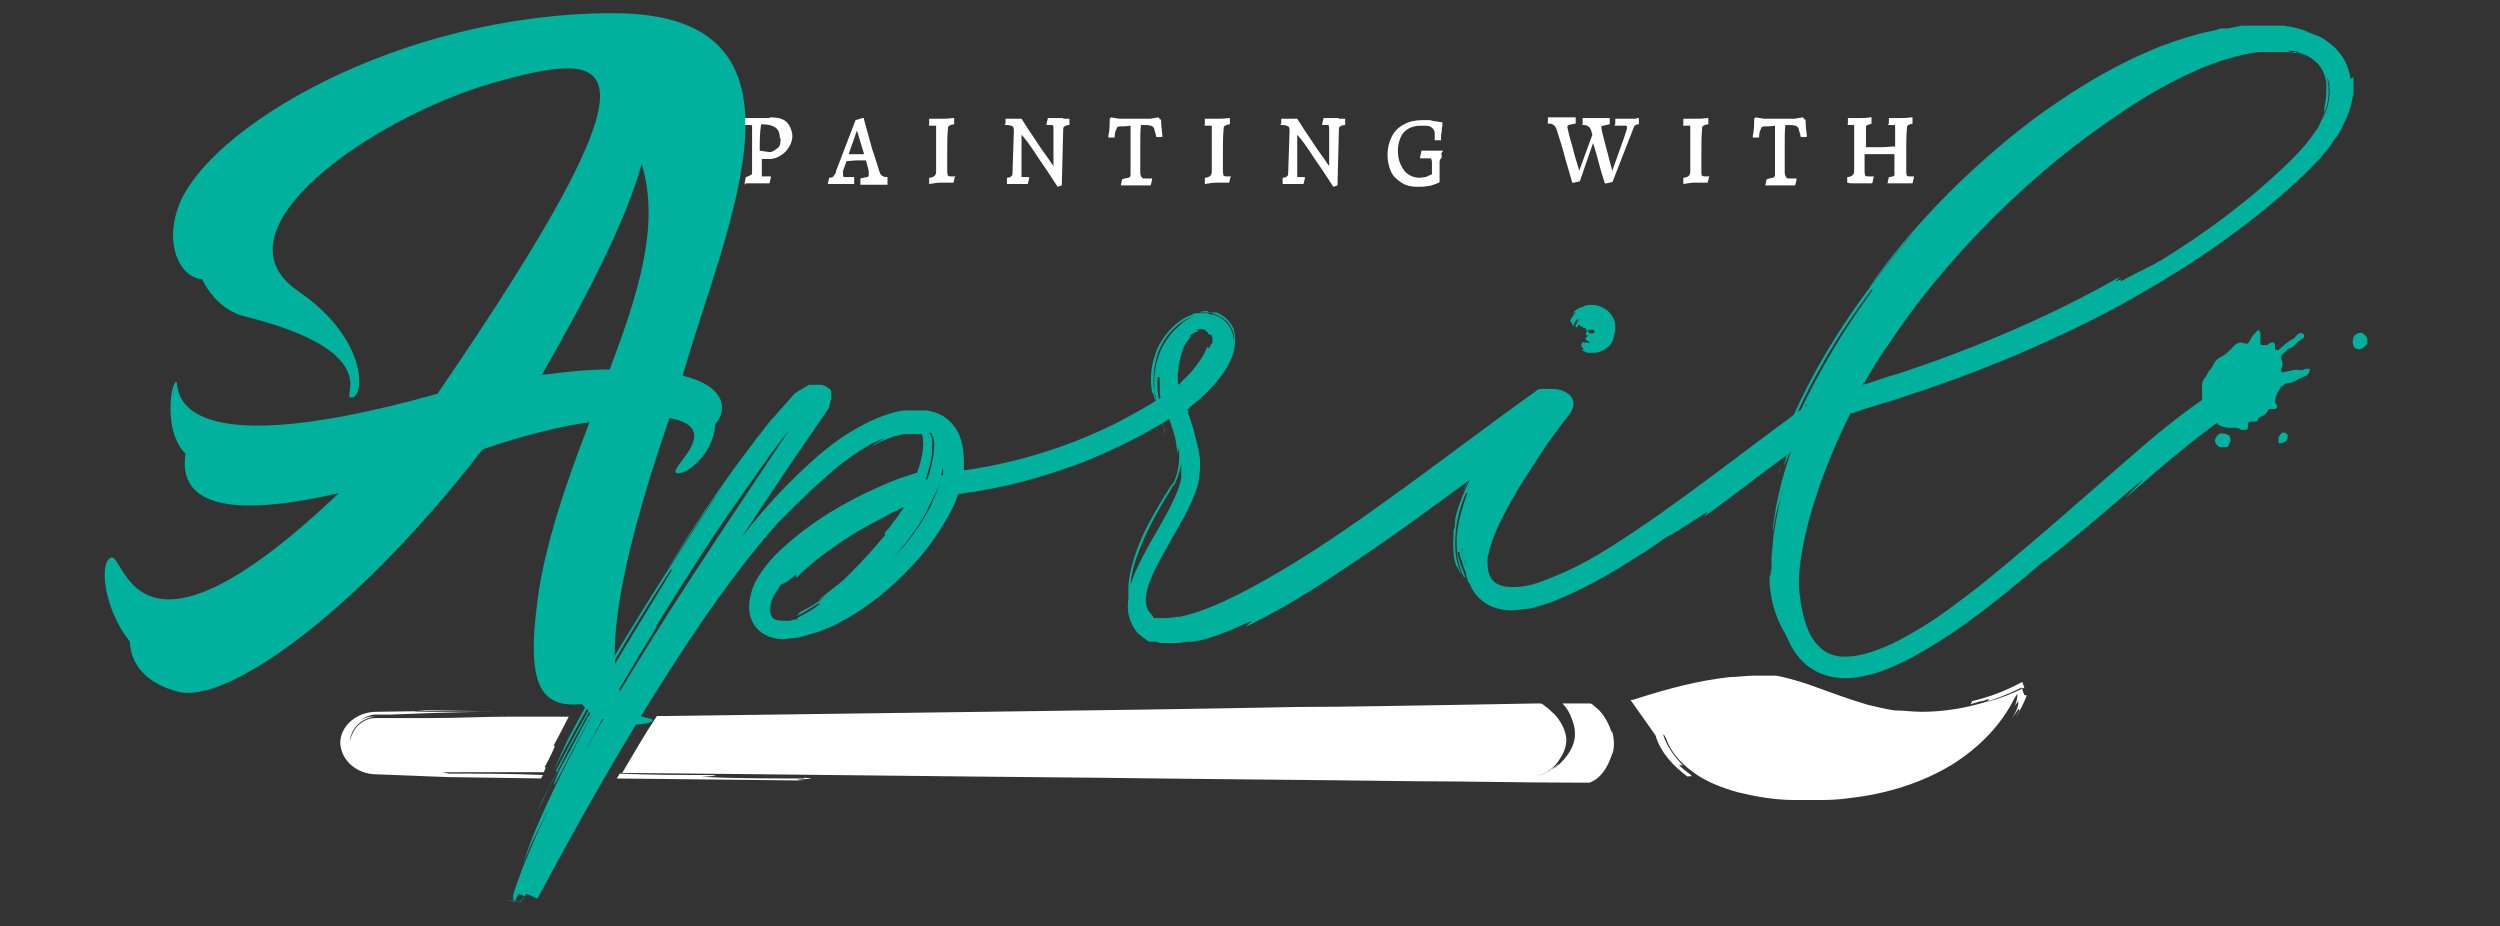 <?xml version="1.0" encoding="UTF-8"?>
<svg xmlns="http://www.w3.org/2000/svg" id="Layer_1" viewBox="0 0 360 133.4">
  <rect x="0" y="0" width="360" height="133.4" fill="#333333" stroke="none"/>
  <defs>
    <style>      .st0 {        fill: #fff;      }      .st1 {        fill: #00b29d;      }      .st2 {        isolation: isolate;      }    </style>
  </defs>
  <path class="st0" d="M49,106.8h0v.2-.3h0ZM284,101.3c.3,0,.7-.2,1.1-.3.4,0,.8-.2,1.1-.3.6,0-.4.4.2.3,1.5-.4,3.4-1.1,5.1-2l-.3-.8c-2.2,1.2-4.7,2.2-7.4,2.8h0c.6,0-.4.4.2.4h0ZM78.2,112.1l-13.7-.2-10.3-.4c-2.8,0-5.1-2-5.2-4.5,0-2.5,2.4-4.5,5.2-4.5l13.9-.2h-6.8s-3.4.2,0,.2,6.8,0,10.3,0c-6.8,0-12,.3-15.4.4h-2.2c-.5,0-.9.2-1.2.3-.6.3-.8.5-.8.5.5-.3,1-.5,1.4-.5h4.6c-1.3,0-2.5,0-3.8,0-.9,0-1.7.4-2.3.8-.6.5-1,1-1.2,1.5s-.3.9-.3,1.2v.6-.3c0-.2,0-.6.3-1.2.2-.5.6-1.3,1.6-1.9.5-.3,1.1-.5,1.7-.5h8.2c3.7,0,7.5-.2,11.2-.2s5.7,0,8.5,0c-.5,1-1,1.9-1.5,2.9l-.7,1.3h.2c-.2.6-.5,1.2-.9,2l-.6,1.1h.2l-.3.7c-3.5,0-6.9,0-10.4,0-6.8,0-3.4,0-3.4.2,4.6,0,9.2,0,13.7.2l-.3.5h.3v.2h0ZM232.1,105.2c.2.6.3,1.2.3,1.8s0,1.1-.3,1.7c-.4,1.2-1,2.4-1.9,3.2-.4.4-1,.7-1.3.8h-2.3c-7.6,0-15.2-.2-22.7-.2-15.2-.2-30.3-.3-45.4-.5-23-.2-46-.5-68.9-.7,1.6-2.7,3.2-5.5,5-8.2h1.8c15-.2,30.1-.4,45.3-.6,15.1-.2,30.3-.4,45.4-.7,7.6,0,15.2-.2,22.7-.3l11.4-.2h.6c.2,0,.5.2.7.4.5.3.9.8,1.4,1.2.8.9,1.4,2,1.6,3.1.2,1.1-.2,2.3-.9,3.3-.3.5-.7,1-1.3,1.5-.5.4-1.2.8-2.1.9h-.2c.8,0,1.5-.3,1.9-.6.1,0-.1,0,0,0,.2,0,.4-.3.6-.4.1,0,0,0,0,0,0,0,.2-.2.4-.3.1,0,.3-.3.4-.3.4-.3-.2.3-.6.5.1,0-.3.2-.3.2l.6-.3c.1,0,0,0,0,0,.8-.6,1.5-1.4,2-2.2.5-.8.8-1.7.8-2.6s-.2-1.5-.5-2.3-.7-1.5-1.3-2.1h-.1c0,0,1.9,0,1.9,0h2.1c.1,0,.3,0,.6.3.2.2.5.4.7.6.9.9,1.5,2.1,1.9,3.3v-.2ZM291.8,100.3c-.4,1-.9,2-1.5,2.9h0s.2-.4.5-.9c-.1,0,0-.5-.3,0-.3.4-.5.8-.8,1.2.5-.8.8-1.5.9-1.9s0-.7,0-.7c-.1.4-.3.4-.5.8.3-.6.4-1.3.4-1.6s0-.2-.5.6c-1.8,3.6-4.9,6.9-8.9,9.4-4.1,2.5-9.2,4.2-14.6,4.8-1.3.2-2.7.3-4.1.3h-4.1c-2.7,0-5.5-.5-8-1.1-2.5-.7-4.8-1.6-6.6-3-1.8-1.3-3.2-3-3.8-4.8-.2-.4-.3-.5-.3-.5,0,0,0,0-.1,0,.5,1.7,1.7,3.2,2.7,4.3.4.4-.6-.2-.3.2.4.4,1.2,1,1.6,1.3.3.4-.7,0-.4.3h0c-2.2-1.6-4-3.6-4.7-6l-3.6-5.1c.1,0,.4,0,.9-.2,4.4-1.4,8.8-2.6,13.4-3.1,1.1,0,2.3-.2,3.4-.2h3.3c2.1.4,4.3,1.1,6.4,1.9,2.2.8,4.4,1.6,6.8,2.3,1.2.3,2.5.6,3.8.8,1.3,0,2.6.2,3.9.2,5.2,0,10.3-1.4,14.4-3.5l.4,1.1h.3ZM115.8,112.1c-3.4,0-10.3,0-13.7-.2-3.4,0,3.4-.2,0-.3-3.9,0-8.2,0-12.9-.2,0,.2-.3.5-.4.7l27.4.3h-.4c-3.4-.2,3.4-.2,0-.4h0Z"></path>
  <g>
    <g>
      <path class="st1" d="M76.7,118.7c-.2.4-.4.8-.6,1.2.2-.4.4-.8.6-1.2Z"></path>
      <path class="st1" d="M77.4,117.1c-.3.6-.5,1.1-.8,1.6.3-.5.5-1.1.8-1.6Z"></path>
      <path class="st1" d="M170.1,57.4c-.3-.4-.6-.6-1.1-.7h-.8c-.3,0-.6.2-.9.5l.3-.2c-2.3,1.5-4.7,2.8-7.2,4.1-2.5,1.2-5,2.3-7.6,3.2-2.6.9-5.2,1.7-7.9,2.3-1.3.3-2.7.6-4,.8l-1.8.3h-.3v-1.2c0-1-.1-2.1-.4-3.1-.3-1-.9-2.1-1.8-2.9-.9-.8-2-1.2-3.1-1.4-.6,0-1.2,0-1.6,0h-1.4c-1,0-1.9.3-2.8.6-1.8.6-3.4,1.4-4.9,2.3-2.9,1.7-5.4,3.9-7.8,6.2s-4.7,4.8-6.8,7.4c-.4.5-.8,1.1-1.3,1.6,2-3,3.9-5.9,5.8-8.7,2-3,4.3-6.3,6.7-9.8,0-.4.2-.9.3-1.3v-1c0-.3-.4-.5-.7-.7-.3-.2-.6-.3-.9-.3-.6,0-1.3,0-1.6,0h0c-.7.4-1.3.8-2,1.2l-2.4,2.7-.6.7-.3.3-.2.2-.7.9c-.5.6-.9,1.2-1.4,1.8-.9,1.2-1.8,2.4-2.7,3.6-.9,1.2-1.7,2.4-2.5,3.5-3.2,4.6-5.8,8.7-7.5,11.5,2.6-4,5.2-8,8-12-4,6-7.9,12-11.7,18.1-3.8,6.1-7.4,12.3-10.8,18.7q0,0-2,4.4c2.2-4.3,5.1-9.5,8.1-14.7s6.2-10.3,8.8-14.3h.2c-2.5,4.2-5.7,9.3-8.7,14.4-3,5.2-5.9,10.4-8.1,14.7,0,0,.2,0,.2,0v.2c0,0-.2.3-.3.5-.2.5-.6,1.1-1,1.9-.4.9-.9,2-1.5,3.1.8-1.8,1.8-3.8,2.9-5.8.8-1.6,1.6-3.2,2.4-4.6s1.5-2.8,2.1-3.8c0,0,.2,0,.2,0,0,0,0,.3-.4.7-.2.5-.6,1.1-1,1.9-.8,1.6-2,3.7-3.1,5.8,0,0-1.9,4.4.3.2,2.2-4.3,4.5-8.4,6.9-12.6-4.7,8.3-7.9,14.7-9.8,19.1-1,2.2-1.6,3.8-2,5-.4,1.1-.6,1.7-.6,1.7.9-2.2,1.4-3.3,1.9-4.3.5-1.1,1.1-2.1,2.1-4.3-.7,1.6-1.5,3.2-2.2,4.8-.7,1.6-1.3,3.1-1.9,4.5-.5,1.4-1,2.7-1.3,3.8,0,.1,0,.3,0,.4h0v.2s0,.1.2.1h.6c0,0-.3,0-.4.1h-1.2s1.2.1,1.2.2c.4,0,.7-.1.9-.3,0,0,0-.1.2-.2v-.2c0,0,.4-.5.4-.5l1.6.7c7.2-13.5,14.8-26.8,23.4-39.5,3.5-5.1,7.2-10.1,11.3-14.7l.9-.9c.8-.8,2.1-2.1,4-3.9,1-.9,2.1-1.9,3.5-3.1,1.4-1.1,3-2.3,5-3.4,4.1-1.9,0,.2.2.3,1-.6,2-1,3.1-1.4.5,0,1-.3,1.6-.3h1.5c.2,0,.5,0,.7,0h.1s.2.3.2.7c.1.8,0,2-.3,3.1-.1.5-.3,1.1-.5,1.6v.2h-.2c-1.2.4-2.5.8-3.7,1.3-2.4,1-4.7,2.1-7,3.4s-4.4,2.7-6.5,4.4c-2.1,1.7-4.1,3.5-5.6,6-.4.7-.7,1.3-.9,2.1-.2.8-.4,1.6-.3,2.5,0,.9.4,1.9,1.1,2.7.7.8,1.7,1.2,2.5,1.4.9.2,1.6.2,2.4,0,.8,0,1.5-.2,2.2-.4.7-.2,1.3-.4,2-.6.6-.3,1.3-.5,1.9-.8,4.9-2.4,9-5.9,12.5-9.9,1.7-2,3.2-4.3,4.5-6.7.3-.6.6-1.2.8-1.9l.2-.5h.5l1-.2c.7,0,1.3-.2,2-.3,5.2-.9,10.2-2.4,15.1-4.3,2.4-1,4.8-2.1,7.1-3.3,1.2-.6,2.3-1.3,3.4-1.9.6-.3,1.1-.7,1.6-1l.4-.3h.2c0,0,.1-.2.1-.2,0,0,.2,0,.3-.2.2-.2.5-.5.6-1s0-1.2-.3-1.5l.2.2ZM115.2,89.2c.3,0,.6-.3.8-.4h0c-.3,0-.6.3-.9.3h0ZM127.5,77c-1.8,2.2-3.7,4.2-5.4,5.9s-3.5,2.7-4.2,3.6c.5-.3.9-.7,1.3-1-1.2,1.2-2.7,2-4.1,2.7,0,0,0,.2-.4.5,1-.4,2.4-1.4,3.3-1.9v.2c-.8.7-2.2,1.5-3.2,2,0,0,0,.2,0,.2h0c-.3,0-.7,0-1,.2-.9,0-1.8,0-2.2-.2s-.4-.3-.5-.5-.2-.5-.2-.9c0-.7.2-1.5.7-2.3.3-.5.6-.9.9-1.4.2,0,.5,0,1.9-1.2.4-.3.2.2.3.3,2.2-2.3,5.1-4.3,8-6.2,1.5-.9,3-1.7,4.5-2.5l1.1-.6.6-.3h.3c.1-.2,0-.2.1-.2l.4-.2c.1,0,.2,0,.4-.2,0,.2-.2.5-.4.7l-.4.6c-.2.3-.4.6-.6.8-.4.6-.8,1.1-1.3,1.6v.3ZM133.3,69c.3-.9.7-2.1.9-3.5,0-.7.1-1.5,0-2.3,0-.3-.2-.6-.4-.9.1,0,.3,0,.4.2,0,0,0,.2.1.3.2.5.3,1,.2,1.5,0,1-.2,1.8-.3,2.4-.2.9-.4,1.6-.6,2.1v.2h-.3ZM135.8,66.8v.5h0v.2h0v.9h-.3c.2-.5.3-1.1.4-1.6h0ZM94.4,90.3c3.5-5.6,7-11.2,10.8-16.7,1.9-2.7,3.8-5.4,5.7-8.1.5-.7,1-1.3,1.5-2l1.3-1.6h0c0,0,0,0,0,0l-.7,1-2.8,4.2-5.6,8.4c-3.7,5.6-7.4,11.2-11,17-3.3,5.3-6.6,10.7-9.6,16.1.2-.4.5-.9.7-1.3,3.1-5.8,6.4-11.5,9.9-17.1h-.2ZM75.4,129.1c0,.2-.2.4-.3.5,0,0,0,.1,0,.2,0,0,0,0-.2.1h-.7c0-.4.3-.8.5-1.2l.9.4h-.1ZM134.2,72.5c-1.4,2.9-3.4,5.6-5.7,8,.8-.9,1.5-1.8,2.2-2.7.4-.5.7-1,1.1-1.5l.6-.9c.3-.5.6-1,.9-1.5l1.4-2.9.7-1.4-.6,1.4c-.2.5-.4.9-.6,1.4h0Z"></path>
      <path class="st1" d="M133.3,59.1h.1-.2,0Z"></path>
    </g>
    <g>
      <path class="st1" d="M167.4,60.6v.2-.2Z"></path>
      <path class="st1" d="M167.2,60.1c0,.2,0,.3.1.5,0-.2,0-.3-.1-.5Z"></path>
      <path class="st1" d="M167.4,60.8c0,.2,0,.4.1.6,0-.2,0-.4-.1-.6Z"></path>
      <path class="st1" d="M223.7,56.5c-.4-.3-.8-.5-1.1-.5h-.7c-.2,0-.5,0-.9.5l.2-.2c-7.3,5.2-14.3,10.6-21.3,15.6-4.4,3.2-9.2,6.5-14.1,9.5-2.5,1.5-5.1,3-7.7,4.3-2.6,1.3-5.4,2.5-8.1,3.1-.7,0-1.4.2-2,.2h-1.8c-.1,0-.2-.3-.3-.4-.2-.2-.3-.4-.5-.6-.2-.4-.4-.9-.4-1.5,0-1.2.4-2.5,1-3.8s1.3-2.6,2-3.8c1.4-2.6,3-5,4.1-7.9.3-.7.5-1.5.6-2.3,0-.4.1-.8.1-1.2v-1.2c-.1-1.6-.6-3-.9-4.3-.2-.8-.5-1.6-.8-2.5v-.4c-.1,0-.1,0-.1-.2h.1c0,0,.4-.4.4-.4,1.7-1.3,3.3-2.9,4.6-4.7.6-.9,1.2-1.9,1.5-3s.4-2.4,0-3.5c-.5-1.2-1.5-1.9-2.4-2.3h-.6c-.2,0-.5,0-.7-.2-.5,0-.8,0-1.2.2.3,0,.7,0,1,0,.5,0,.8,0,1.1.2.7.2,1.3.6,1.9,1.1.5.6.9,1.3,1,2v1.1c0,.4,0,.7-.1,1,.2-.9.1-2.1-.4-3.1s-1.5-1.7-2.5-2c-.2,0-.5,0-.8-.2h-.8c-.3,0-.5,0-.7,0-.2,0-.5,0-.7.2-.9.3-1.7.8-2.4,1.4-1.4,1.2-2.5,2.8-3,4.5-.6,1.7-.7,3.6-.4,5.3,0,0,.1,0,.2.3.1.3.2.9.6,2-.2-.6-.3-1.1-.4-1.8-.1-.6-.2-1.3-.2-2,0-1.4.2-2.9.7-4.3,1-2.7,3.4-4.9,5.8-5.4-.4,0-.7.2-1.1.4-.4.2-.7.4-1,.6-.3.3-.6.5-.9.8h0c-1.1,1-2,2.2-2.6,3.7-.5,1.3-.8,2.8-.8,4.2s0,1.4.2,2c0,.6.3,1.2.4,1.8h.3s.2.5.5,1.3c0,0,0,.2.1.3-.1-.5-.3-1.1-.5-1.7-.3-.8-.4-1.6-.5-2.4,0-.8-.1-1.5,0-2h.3v2.1c0,.2,0,.5.1.7,0,.5.2,1,.4,1.6.1,0,.9,2,.3,0,0-.3-.2-.5-.2-.8v.3c.2.5.4.9.6,1.3,0,.3.2.7.2,1l.2.5.6,1.9c.3,1.6.3,2.4.4,2.4v-1c0,.3.2.6.2.8v.6c0,1.6-.4,2.9-.7,3.6-.1.4-.2.6-.2.7l.2-.2c.2-.4.7-1.4,1-3.1v2.1c-.1.6-.3,1.2-.5,1.8-1,2.5-2.5,5-4,7.6-.7,1.3-1.4,2.6-2.1,4.1-.2.6-.5,1.2-.7,1.9,0-.8.2-1.6.4-2.4.9-3.4,2.7-6.8,4.6-10,.6-.9.9-1.5,1.1-1.9.2-.4.2-.5.2-.5l-.4.4c-1.2,1.9-2.3,3.7-3.3,5.6s-1.8,3.8-2.3,5.7c-.5,1.6-.7,3.2-.6,4.7,0,.5-.1,1-.1,1.6,0,1,.3,2,.8,2.9l.4.6c.2.2.3.4.5.5.2.2.4.3.6.5.2,0,.5.5.9.5h.5c0,0,.3,0,.3,0,.2,0,.5.2.7.2h2.6l1.2-.2c.1,0,.3,0,.4,0h.6c1.1-.2,3.4-.7,7.4-2.6,2-.9.1.2.2.4,4.1-2,8-4.3,11.8-6.8s7.6-5.1,11.4-7.8c3.7-2.7,7.5-5.4,11.2-8.2l5.5-4.1,2.8-2,1.4-1,.3-.2h.2c0-.2.2-.3.3-.4.2-.2.4-.6.5-1.1,0-.5-.2-1.1-.5-1.4l-.7-.7ZM174.5,48.2c0,0,0,.3.1.5v.7h0c-.1,0-.3.3-.4.6-.1.2-.2,0-.4,0-.4,1.2-1.3,2.4-2.3,3.6-.3.3-.5.6-.8.8l-.4.4s-.1.2-.2.2h0c0,0-.1.2-.3.4,0,0-.1,0-.2-.3h0v-1.3c.1-1.3.4-2.6.8-3.7.1-.3.4-.7.6-1,.2-.3.5-.5.5-.8-.1,0-.3.3-.4.4.3-.6.9-.8,1.4-1v-.3h.8c.4.2.6.4.7.7l.5.2ZM172.4,47.5h-.3c-.2.2-.4.3-.6.4h0c.3-.2.6-.4.9-.5h0ZM172.3,45h0ZM166.8,54v.5-.5ZM166.9,55.7v.4-.4Z"></path>
      <path class="st1" d="M167.6,61.4c0,.4.1.8.2,1.2,0-.4-.1-.8-.2-1.2Z"></path>
    </g>
    <g>
      <path class="st1" d="M226.6,47.1c0-.3.2-.9.5-1.1h.2c-.1.4-.5.8-.4,1.1h.3c.1,0,0,0,0,.2v-.5h.3v.2c.1,0,.3,0,.3,0v-.2c0,.4.3.5.5.4h.2-.2c0,.3.2.4.3.6,0,0-.2,0-.3.3,0,0,.2.2.3.2,0,.2-.3.3-.3.5s.5.3.6.5c.3.2-.3,0-.7,0,0,.2-.2-.2-.3,0s-.4.4.1.9c.1,0-.1.2-.2.3.3,0,.5.2.8.3.3,0,.6,0,.9,0,.7,0,1.4-.3,1.9-.7.6-.5.9-1,1-1.6,0-.3.1-.5.2-.8v-.9c-.1-1.1-.9-2.1-1.8-2.5-.4-.2-.9-.4-1.5-.4s-1,0-1.4.3c-.2,0-.6.2-.9.4-.3.2-.5.5-.5.7.1-.2.2-.3.4-.4-.2.5-.7.8-.8,1.4.1,0,.2,0,.2.2l.3.5ZM228.7,47.5h.2s.3,0,.4,0h.3s0,.4-.1.5h0c0,0-.1,0-.2,0,0,0-.2,0-.3,0-.2,0-.3-.3-.4-.5h0Z"></path>
      <path class="st1" d="M265,57.4c-.2-.4-.6-.6-.8-.7-.3,0-.5,0-.7,0h-.7c-.2,0-.4,0-.7.3h0c-10.4,7.4-20.2,15.5-30.4,21.9-1.8,1.1-3.6,2.2-5.6,3.1-1,.5-2,.9-3,1.3s-2,.8-3,1c-2,.4-4.3.4-5.2-.8-.5-.6-.7-1.5-.7-2.4s0-1,.2-1.5c0-.5.3-1,.4-1.5.7-2.1,1.8-4.1,2.9-6.1,1.1-2,2.4-3.9,3.6-5.8,1.2-1.9,2.5-3.7,3.8-5.4l.8-1,.4-.6c.1-.2.1-.3.2-.5.1-.3.1-.7,0-1.1-.1-.4-.4-.7-.7-.9-.6-.5-1.5-.7-2.4-.7s-1,0-1.3.2c-.3,0-.7.2-1,.4s-.6.4-.9.8c-1.8,1.8-4,4.2-5.8,6.7s-3.2,5.1-3.7,6.7c.7-1.6,1.5-3.2,2.5-4.6-1.3,2.3-2.5,4.6-3.3,7.2-.2.6-.4,1.3-.4,2s-.1.7-.2,1v1c-.1.7,0,1.4,0,2.1s.2,1.4.4,2q.1,0,.8,1.4c-.3-.8-.6-1.6-.8-2.6-.2-1.1-.2-2.2-.1-3.3.1-2.2.8-4.4,1.5-6h.2c-.6,1.7-1.3,3.8-1.5,6-.1,1.1,0,2.2.1,3.3.2,1,.5,2,.9,2.8,0,0,.2,0,.2,0,0,0,.3.4.7,1.1.2.5.5,1,.9,1.5.9,1.1,2.2,1.8,3.4,2,1.2.3,2.4.2,3.4,0,1.1,0,2.1-.4,3.1-.7,1-.3,1.9-.7,2.8-1.1,3.7-1.6,7.1-3.6,10.4-5.7,1.5-.9,2.9-1.9,4.3-2.9.7-.3,2.2-1.2,5.2-3.2,1.4-.9.2.2.2.3,3.3-2.4,6.6-4.9,9.9-7.4,1.7-1.2,3.3-2.5,5-3.8l2.5-1.9,1.3-.9c.1,0,.2,0,.4-.3.1,0,.2-.2.4-.4.1-.2.3-.4.4-1,0-.3,0-.7-.3-1.1h0ZM210.6,79c0,.4,0,.7.1,1.1,0,.3.2.7.3,1h0v.2c-.1-.3-.2-.7-.3-1.1s-.1-.8-.2-1.2v-1.2,1.2h0ZM210.9,82.8c-.5-1.2-.9-2.4-1-3.3h.3v.3c0,.2.1.4.2.7.2.6.4,1.3.7,2h0c0,.5.2.9.4,1.4-.2-.3-.4-.7-.6-1h0Z"></path>
    </g>
    <g>
      <path class="st1" d="M338.5,11.5c-.2-1.5-.8-3.1-1.9-4.2-.2-.3-.5-.6-.8-.8-.3-.2-.6-.5-.9-.7-.4-.3-.8-.5-1.3-.7-.2,0-.5-.2-.7-.3-.3,0-.7-.3-1-.4l-1-.3c-.7-.2-1.4-.3-2-.4h-1c-.4,0-.7,0-1.1,0h-4l-2,.4h-1c0,0-1,.3-1,.3l-1.9.4c-2.5.7-5,1.5-7.3,2.5-4.7,2-9,4.5-13,7.2-4.9,3.2-10.9,8.2-16,13.3-5.2,5.2-9.4,10.5-11.5,13.7,2.3-3.1,4.7-6.1,7.3-9-7.6,8.8-14.4,18.3-18.9,29.1,0,0,.1,0,0,.5-.2.5-.5,1.4-1.1,3.2,1.3-3.6,3.3-8.1,5.7-12.3,2.3-4.2,5.1-8.2,7.4-11.3h.2c-2.3,3.2-5,7.2-7.3,11.4-2.4,4.2-4.4,8.6-5.7,12.3h.3s-.3.9-.7,2.3c0,.2-.1.3-.2.5.3-.9.6-1.9,1-2.8.3-.7.5-1.3.8-2,.3-.6.6-1.3.8-1.9.5-1.2,1-2.3,1.4-3.2,0,0,.2,0,.2,0,0,0,0,.2-.3.6-.2.4-.4.9-.7,1.6-.6,1.3-1.3,3.1-2,4.9.1,0-1.1,3.7.3,0,.6-1.8,1.4-3.5,2.2-5.3.7-1.5,1.5-3.1,2.3-4.6-3.4,6.5-5.1,11.8-5.9,15.4-.2.9-.4,1.7-.5,2.4-.1.7-.2,1.3-.3,1.8-.1.9-.2,1.4-.1,1.4.3-1.8.5-2.8.8-3.7.1-.5.3-.9.4-1.5,0-.3.2-.7.3-1.1-.3,1-.5,2.1-.7,3-.3,1.3-.5,2.6-.7,3.8-.1,1.2-.2,2.3-.3,3.2v3.2h0v-.4c0-.7,0-1-.1-1,0,0,0,1-.2,1,0,2.9.8,5.9,2.3,8.3q1,1.6,0,0c0,0,.1.3.2.4.7,1.7,1.8,3.5,3.6,4.6,1.8,1.2,4,1.5,5.9,1.3s3.6-.7,5.3-1.4c3.3-1.4,6.2-3.2,9.1-5.1,2.8-1.9,5.5-4,8.1-6.1,1.7-1.4,3.4-2.8,5-4.2h0c.2,0,.6-.4,1.3-.9,1.5-1.2,4.5-3.6,10.3-8.6s.2.2.3.3c4.6-4,9.3-8.1,14.3-11.6h.2v-.2c.3-.3.6-.7.6-1.6s-.2-1.1-.7-1.4c-.5-.3-.9-.4-1.2-.4l-1.1.4h0c-4.3,2.8-8.2,6.1-12.1,9.5-3.8,3.3-7.7,6.7-11.6,10.1-3.9,3.3-7.8,6.7-11.8,9.7s-4.1,3-6.2,4.3-4.3,2.5-6.6,3.3c-2.2.8-4.7,1.2-6.4.5-1.8-.7-3.1-2.6-3.7-4.8-.3-1.1-.6-2.3-.7-3.5-.2-1.2-.2-2.4-.1-3.5.2-2.4.7-4.8,1.3-7.2,1.3-4.8,3.1-9.5,5.2-13.9.3-.6.5-1.1.8-1.6h0v-.2h.4c1.2-.5,2.4-.8,3.6-1.2,2.4-.7,4.8-1.5,7.1-2.3,2.3-.8,4.6-1.6,6.9-2.5s4.6-1.8,6.9-2.8c4.6-2,9.3-4.2,13.9-6.7,9.1-5,18.1-10.9,26-18.3,1-.9,1.9-1.9,2.9-2.9l1.3-1.6c.4-.6.8-1.2,1.2-1.7.4-.6.7-1.2,1-1.9.3-.6.6-1.3.8-2l.3-1.1c0-.4.2-.7.2-1.1v-2.3l-.4.3ZM305.4,40.2c-1.5.8-.1-.2-.2-.3-6.5,3.7-13.5,7-20.8,9.9-1.8.7-3.6,1.4-5.5,2.1-1.8.6-3.7,1.3-5.5,1.9-1.5.4-2.9.9-4.4,1.4l-.7.2h0v-.3c.1,0,.2,0,.2,0l.2-.4,1-1.7c.7-1.1,1.3-2.2,2.1-3.2,1.4-2.1,2.9-4.2,4.4-6.2,5.1-6.6,11.4-13.3,18.5-19.3,3.5-3,7.2-5.7,10.9-8.2,3.7-2.5,7.5-4.6,11.2-6.2,2.3-1,5.4-2,8.4-2.4.4,0,.7,0,1.1,0h3c1.1,0,2.2.3,2.8.6-.3-.2-.7-.3-1-.4-.2,0-.3,0-.5-.2h-.6l-.6-.2h-.6c-.4,0-.7,0-1,0h1.6c.6,0,1.2,0,1.7.3,1.1.3,2,.9,2.7,1.6.7.8,1.1,1.8,1.2,2.9,0,1.1,0,2.2-.3,3.3,0,0,.1,0,0,.2v.5c0,.2-.2.5-.3.9.7-1.4,1.2-3.4.8-5.3,0-.5-.2-.9-.4-1.3,0,.1.1.3.2.4.5,1.1.6,2.5.3,3.9-.1.7-.4,1.4-.7,2.1-.2.3-.4.7-.5,1-.2.3-.3.7-.6,1-1.7,2.6-4.1,4.8-6.5,7-4.9,4.4-10.3,8.3-16,11.8-.2,0-.5.3-.7.4h0c-.8.4-2.3,1.1-4.9,2.5h0ZM318.5,57.9h0v.2l-.5-.6-.2-.2.5.5h.2Z"></path>
      <path class="st1" d="M255.2,69.9v.2c0-.3.2-.5.2-.8,0,.2-.1.4-.2.6Z"></path>
    </g>
    <g class="st2">
      <path class="st1" d="M103,61.1c-.3,4.9-5.1,7.8-5.7,6.9s6.9-6.4-.9-7.8c-16.2,46.9-2.4,42.4-2.4,43.5.1.8-7.2,1.5-10.2-2.3-5.7.5-8.1-2.3-6.4-14.9,1-8.1,4.5-18,7.5-25.7-4.4.6-9.5,1.9-15.4,3.9-18.3,23.7-37,36.8-43.9,34.9-4.6-1.2-6.8-4-6.9-7.2-3.9-4.9-4.4-11.6-2.7-12.1,2.1-.6,3.2,18.9,32.8-9.3-22,5.1-22.6-1.9-22.1-5.7-3.2-3.1-2.1-10.3-1.3-10.3.5.1-2.4,12.9,37.6,1.7C97,7,88.7,7,71.1,11.9c-17.2,4.9-41,21.2-28.2,30,10.7,7.3,9.5,16.1,7.5,15.3-.9-.3,4.5-6.7-15-11.6-2.7-.6-5-2.7-6.3-5.4-2.7-.1-5.5-4.2-3.5-10.2C29.4,18.7,57.2,1.9,88.3,1.9s16.2,30.5,10,52.2c6.9,1.7,6.2,5.4,4.6,7.1ZM92.4,23.6c-2.2,8.1-8,19.3-14.4,30.4,3.7-.5,6.9-.8,9.8-.8,4.1-10.9,7.3-20.8,4.6-29.6Z"></path>
    </g>
  </g>
  <path class="st1" d="M340.2,48c.3.2.6.4.7.8v.6c0,.2-.2.3-.2.3q-.2.2-.3.3c-.5.4-1,.4-1.4,0-.1-.2-.2-.4-.2-.6,0-.3,0-.7.2-1,.3-.4.8-.5,1.2-.5h.2-.2ZM328.8,55.6c0-.2.3-.4.5-.4.9,0,1.7-.7,2.5-1,.4,0,.7-.5.8-.8v-.3s-.2,0-.3,0c-.2,0-.4,0-.7.2-.1,0-.2,0-.3,0-.9-.2-1.7.2-2.6.3-.1,0-.2,0-.2-.2v-.3c.3-.5.2-1,0-1.4v-.5c.3-.3.7-.6,1-1,.6,0,1-.6,1.4-1,.3-.2.6-.4.9-.6v-.3c0-.3-.5-.4-.7-.3-.1,0-.3.2-.4.3-.2.2-.3.4-.5.5-.8.4-1.4,1-2.1,1.6h-.3c-.1,0-.2,0-.2-.2v-.5c0-.4-.4-.5-.7-.3-.1,0-.3.2-.4.3-.2,0-.8,0-.9,0,0,0-.1-.2-.1-.3v-1.2c0-.3-.1-.5-.3-.7h0c-.2.2-.3.3-.5.5-.3.3-.5.6-.7,1-.2.5-.4.6-.9.4h-.1c-.4-.2-.8,0-1.1.2-.3.3-.6.6-.9.9-.4.4-.7.7-1.2.9-.4.2-.8.5-1,1-.2.4-.4.7-.7,1-.2.3-.3.6-.5.9-.4.4-.5.8-.5,1.2v1.3c0,.7,0,1.3.4,1.9.2.3.2.6.2.9s.1.4.2.4c.6,0,.9.5,1.3.9.4.5,1,.6,1.6.7h.7c.5,0,.9,0,1.2.3h.5c.2,0,.5,0,.5-.4v-.3c0-.4.1-.4.4-.5h.8c.1,0,.2,0,.2-.2,0-.2.2-.4.5-.5.5-.2.8-.5,1-.9,0-.2.2-.2.4-.2h.5c.3,0,.5-.3.4-.5,0,0-.1-.2-.2-.3-.1-.2-.1-.5,0-.8,0-.3.2-.5.3-.8.2-.3.3-.6.5-.9h.3ZM319.9,64.4h.7s.2,0,.3-.2c.1-.3.3-.5.3-.8s-.1-.5-.2-.7c-.4-.2-.7-.3-1.1-.3s-.6.3-.8.6c-.2.3-.2.6,0,.9.2.3.5.6.9.5h0ZM328.6,62.4s-.2,0-.3.3c0,0-.2.2-.2.4v.6c.1.2.5.2.7,0,.3,0,.5-.3.6-.6,0-.2.1-.3,0-.5,0,0-.2-.2-.3-.3-.2,0-.4,0-.6,0h0Z"></path>
  <g>
    <path class="st0" d="M110.7,17h-3.4v.8c0,0,0,.2,0,.2h.7c.1,0,.3,0,.3.1v6.4c0,.5,0,.7-.2.7,0,0-.3.2-.7.3h0l-.2,1.1.2-.2h3.4l.2-.8v-.2h-1.3v-.3c0-.2,0-.5,0-.9v-1.3h1.1c.6,0,1.1-.2,1.6-.5s.9-.7,1.2-1.2c.3-.5.5-1,.5-1.6s-.3-1.5-.8-2-1.3-.7-2.3-.7h0ZM112.4,19.9c0,.6,0,1.1-.4,1.4s-.7.6-1.2.6l-1.4-.2c0-1.3,0-2.6.2-3.8h.2c.9,0,1.5.2,1.9.5s.6.8.6,1.5h.1Z"></path>
    <path class="st0" d="M127.8,25.5c-.4,0-.7-.1-.8-.2-.2-.1-.3-.4-.4-.7-.3-.9-.6-2-1-3.1-.3-1.2-.6-2.1-.8-2.9-.2-.8-.4-1.3-.4-1.6h-.2l-1,.3-2.8,7.3c0,.4-.3.6-.4.8,0,.1-.3.2-.6.2h0l-.2.9h3.8v-.8c0,0,0-.2,0-.2h-1c-.3,0-.5,0-.6-.1,0,0,0-.2,0-.3s0-.3,0-.5l.5-1.4c.5,0,1-.1,1.4-.1h1.4l.4,1.5c0,.2,0,.5,0,.6s0,.2-.2.3c-.2,0-.5.1-1,.2h0v.9h3.9v-.7c0,0,0-.2,0-.2h0v-.2ZM124.4,22.2h-2.2l1.2-3.4,1,3.3h0Z"></path>
    <path class="st0" d="M137.6,25.4h-.7c0,0-.3,0-.4-.1,0,0-.1-.3-.1-.7v-2.6c0-1.2,0-2.4.1-3.4,0-.2,0-.4.2-.5,0,0,.3-.2.7-.2h0v-.9h-.2c-.7.1-1.2.1-1.6.1h-1.8v.8c-.1,0,0,.2,0,.2h1v6.4c0,.4,0,.6-.2.8-.1.1-.4.3-.8.3h0v.9c-.1,0,0,0,0,0,.6-.1,1.2-.2,1.6-.2h1.9l.2-.8v-.2h-.2.2Z"></path>
    <path class="st0" d="M153.1,17h-2.2l-.2.8v.2h.7c.2,0,.3,0,.3.5v5.4c-.2-.2-.4-.6-.7-1-.5-.7-1.1-1.5-1.8-2.6-.7-1-1.4-2.1-2.1-3.2h-2.3v.7c-.1,0-.1.2-.1.2h.2c.4,0,.8.1.9.2.1,0,.2.3.2.5l-.2,6.2c0,.2,0,.4-.2.5-.1.1-.3.2-.6.2h0v.9h3l.2-.8v-.2h-1.1v-6.1c.2.2.5.6.9,1.1.5.7,1.2,1.7,1.9,2.8.8,1.1,1.6,2.4,2.4,3.6h0l.6-.2.2-8c0-.2,0-.4.2-.5.1-.1.4-.2.7-.2h0v-.9h-.9Z"></path>
    <path class="st0" d="M167,17.1h0l-.2-.2-1.2.2h-4.4l-1.2-.2-.2.2h0c0,.8,0,1.6-.2,2.5v.2h.9c0-.7.2-1.1.3-1.3,0-.2.2-.3.5-.3s.8,0,1.5-.1v7.1c0,.2-.1.3-.3.4-.2,0-.5.1-.9.2h0l-.2.9h4.3l.2-.8v-.2h-1c-.3,0-.4,0-.5-.2-.1-.1-.2-.3-.2-.7v-3.9c0-1.3,0-2.3.1-2.9.7,0,1.1,0,1.4.1.2,0,.4.2.5.4,0,.2.2.6.3,1.2h0c0,.1.9,0,.9,0h0c-.1-.9-.2-1.7-.2-2.5h-.2Z"></path>
    <path class="st0" d="M177.3,25.4h-.7c0,0-.3,0-.4-.1,0,0-.1-.3-.1-.7v-2.6c0-1.2,0-2.4.1-3.4,0-.2,0-.4.2-.5,0,0,.3-.2.7-.2h0v-.9h-.2c-.7.1-1.2.1-1.6.1h-1.8v.8c-.1,0,0,.2,0,.2h1v6.4c0,.4,0,.6-.2.8-.1.1-.4.3-.8.3h0v.9c-.1,0,0,0,0,0,.6-.1,1.2-.2,1.6-.2h1.9l.2-.8v-.2h-.2.2Z"></path>
    <path class="st0" d="M192.8,17h-2.2l-.2.8v.2h.7c.2,0,.3,0,.3.5v5.4c-.2-.2-.4-.6-.7-1-.5-.7-1.1-1.5-1.8-2.6-.7-1-1.4-2.1-2.1-3.2h-2.3v.7c-.1,0-.1.2-.1.2h.2c.4,0,.8.1.9.2.1,0,.2.3.2.5l-.2,6.2c0,.2,0,.4-.2.5-.1.1-.3.2-.6.2h0v.9h3l.2-.8v-.2h-1.1v-6.1c.2.2.5.6.9,1.1.5.7,1.2,1.7,1.9,2.8.8,1.1,1.6,2.4,2.4,3.6h0l.6-.2.2-8c0-.2,0-.4.2-.5.1-.1.4-.2.7-.2h0v-.9h-.9Z"></path>
    <path class="st0" d="M207.8,21.7h-3.1l-.2.9v.2h1.1c.4,0,.5,0,.5.1,0,0,.1.2.1.5v1.7s-.1,0-.2.1c-.2,0-.4.2-.7.3-.3,0-.6.1-.9.1-.6,0-1.2-.2-1.6-.5-.5-.3-.8-.8-1.1-1.4s-.4-1.3-.4-2.1.3-2,.9-2.6c.6-.6,1.4-.9,2.4-.9s1.3,0,1.6.3c.3.2.4.5.4.8v1h.9c0-.5,0-.9.1-1.2,0-.3,0-.6.1-.8v-.4h0v-.2h-.1s-.3,0-.6-.1c-.3,0-.7-.1-1.1-.2h-1.1c-1,0-1.9.2-2.6.6-.8.4-1.4,1-1.8,1.8-.4.8-.6,1.7-.6,2.6s.2,1.7.5,2.4c.3.7.9,1.2,1.5,1.6s1.4.6,2.2.6,1,0,1.5-.1c.5,0,.9-.2,1.2-.3.5-.2.6-.2.6-.3h0v-2.9c0-.3.2-.5.3-.6h0v-.5h-.1l.3-.5Z"></path>
    <path class="st0" d="M235.6,17.1h-3v.8c-.1,0-.1.2-.1.2h1.6c.1,0,.2.1.2.3s-.4,1.4-2.1,6.1v.2c-.2-.7-.5-1.9-.9-3.4-.6-2.2-.7-2.8-.7-2.9,0-.2,0-.3.2-.3s.4-.1.9-.2h.1v-.9h-3.9v.8c-.1,0,0,.2,0,.2h0c.3,0,.6,0,.8.2.2.1.3.3.4.5l.2.7-1.9,5.2c0-.2-.2-.6-.3-1.1l-.2-.6c-.3-1-.5-2-.8-2.9-.3-1.2-.4-1.6-.4-1.7s0-.2.2-.3c.1,0,.3-.1.9-.2h.1v-.9h-4v.7c-.1,0,0,.2,0,.2h0c.3,0,.6,0,.8.2.2.1.3.3.4.5.5,1.5,1,3.1,1.4,4.7.5,1.7.8,2.7.9,3.1h0c0,.1,1.1-.2,1.1-.2l1.9-5.5c.4,1.2.7,2.4,1,3.5.3,1.2.6,1.9.7,2.3h0c0,.1,1.1-.2,1.1-.2l3-7.7c.1-.3.2-.4.3-.5,0,0,.2-.1.5-.1h0v-.9c.1,0,0,0,0,0h-.6.3Z"></path>
    <path class="st0" d="M246.2,25.4h-.7c0,0-.3,0-.4-.1s-.1-.2-.1-.7v-2.6c0-1.1,0-2.3.1-3.4,0-.2,0-.4.2-.5,0,0,.3-.2.7-.2h0v-.9h-.2c-.7.1-1.2.1-1.6.1h-1.8v.8c-.1,0,0,.2,0,.2h1v6.4c0,.4,0,.6-.2.8-.1.1-.4.3-.8.3h0v.9c-.1,0,0,0,0,0,.6-.1,1.2-.2,1.6-.2h1.9l.2-.8v-.2h-.2.2Z"></path>
    <path class="st0" d="M259.8,17.1h0l-.2-.2-1.2.2h-4.4l-1.2-.2-.2.2h0c0,.8,0,1.6-.2,2.5v.2h.9c0-.7.2-1.1.3-1.3,0-.2.2-.3.5-.3s.8,0,1.5-.1v7.1c0,.2-.1.3-.3.4-.2,0-.5.1-.9.2h0l-.2.9h4.3l.2-.8v-.2h-1c-.3,0-.4,0-.5-.2-.1-.1-.2-.4-.2-.7v-3.9c0-1.3,0-2.3.1-2.9.7,0,1.1,0,1.4.1.2,0,.4.2.5.4,0,.2.2.6.3,1.2h0c0,.1.9,0,.9,0h0c-.1-.9-.2-1.7-.2-2.5h-.2Z"></path>
    <path class="st0" d="M275.6,25.4h-.6c-.2,0-.3,0-.4-.1,0,0-.1-.2-.1-.6v-2.8c0-1.2,0-2.3.1-3.4,0-.2,0-.4.2-.5,0,0,.2-.1.6-.2h0v-.9h-.2c-.7.1-1.2.1-1.7.1h-1.5v.8c-.1,0-.1.2-.1.2h.7c.2,0,.3,0,.3.1v3c-.8,0-1.4.1-2,.1h-2.2v-2.9c0-.1,0-.2.2-.3.1,0,.3-.1.6-.2h0v-.9h-.2c-.6.1-1.1.1-1.5.1h-1.7v.8c-.1,0,0,.2,0,.2h.9v6.4c0,.4,0,.6-.2.8-.1.1-.4.3-.8.3h0v.8h.2c0,.1.1.1.7.1h2.7l.2-.8v-.2h-.8c-.2,0-.3,0-.4-.1,0,0-.1-.2-.1-.7v-2.4h4.3v2.9c0,.2-.1.3-.2.3s-.3.1-.6.1h0l-.2.9h3.6l.2-.8v-.2h0Z"></path>
  </g>
</svg>
